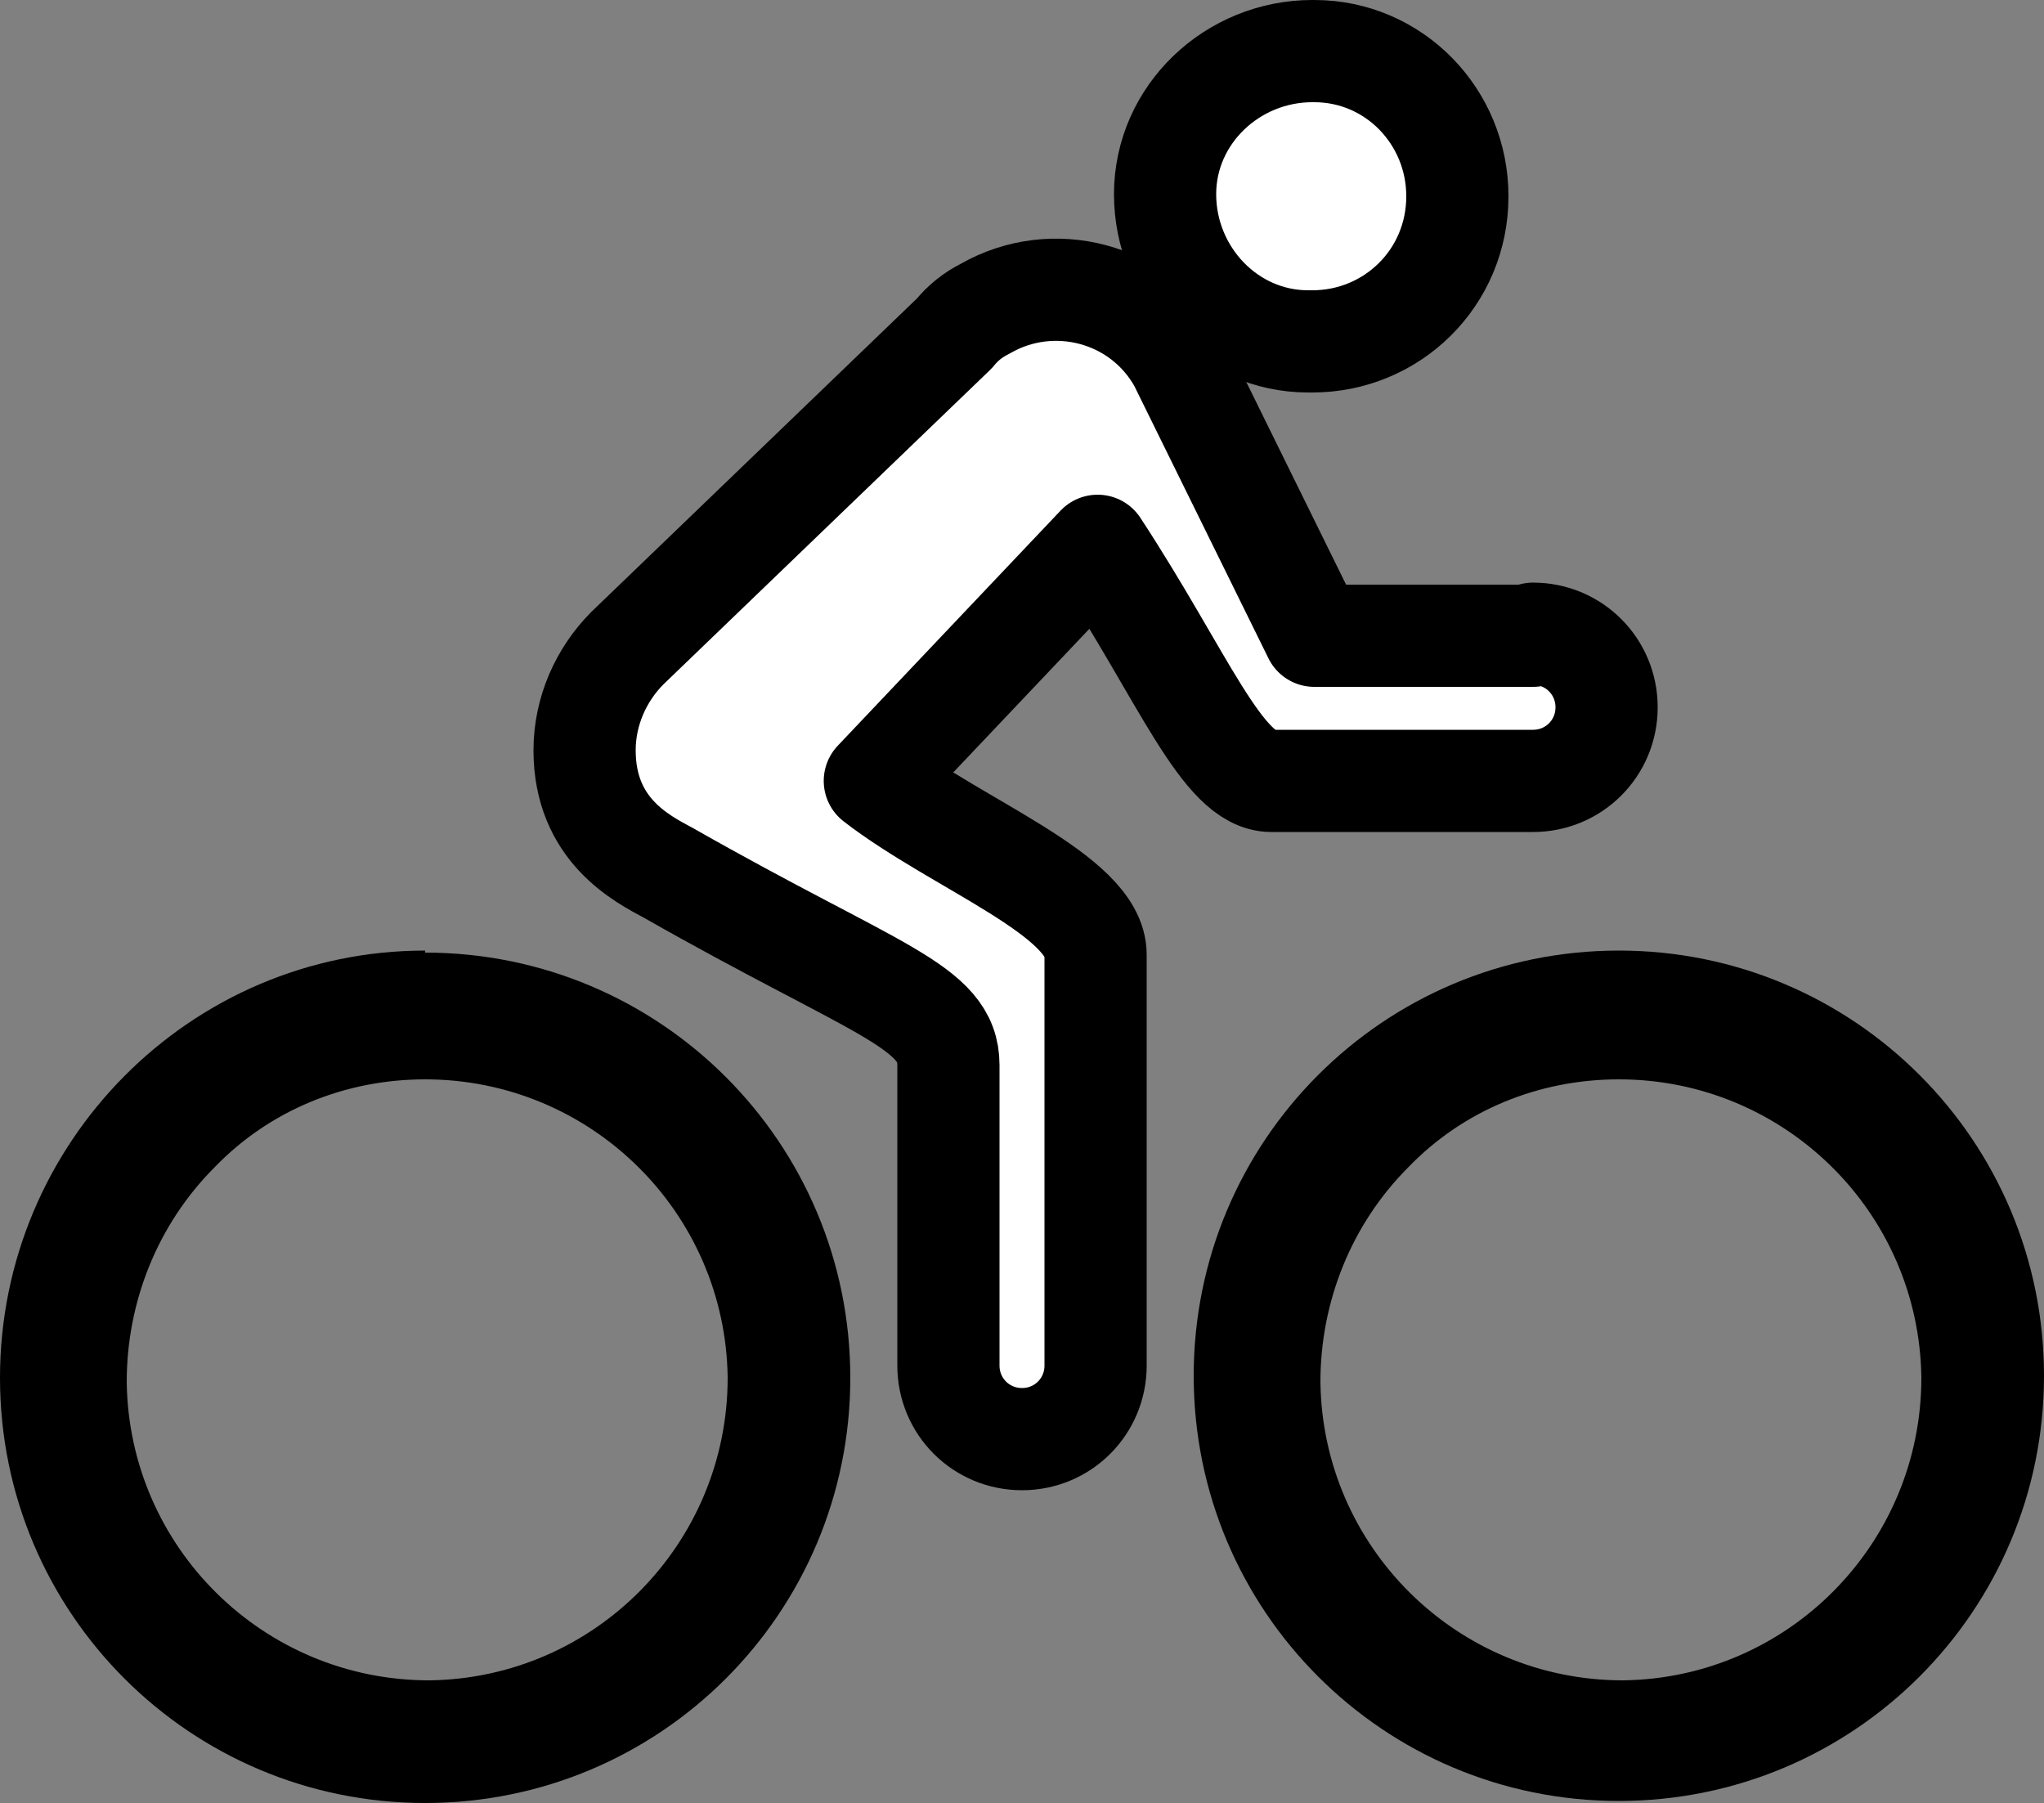 <?xml version="1.0" encoding="UTF-8"?>
<svg id="Ebene_1" data-name="Ebene 1" xmlns="http://www.w3.org/2000/svg" version="1.1" viewBox="0 0 100 88.2">
  <rect x="0" y="0" width="100" height="88.2" fill="#808080" stroke="none"/>
  <defs>
    <style>
      .cls-1 {
        fill: #fff;
        stroke: #000;
        stroke-linejoin: round;
        stroke-width: 5px;
      }

      .cls-2 {
        fill: #000;
        stroke-width: 0px;
      }
    </style>
  </defs>
  <g id="Icon_ionic-ios-bicycle" data-name="Icon ionic-ios-bicycle">
    <g id="Gruppe_13741" data-name="Gruppe 13741">
      <path id="Pfad_41337" data-name="Pfad 41337" class="cls-2" d="M20.8,52.8c8.1,0,14.7,6.5,14.8,14.6,0,8.1-6.5,14.7-14.6,14.8-8.1,0-14.7-6.5-14.8-14.6,0-3.9,1.5-7.7,4.3-10.5,2.7-2.8,6.4-4.3,10.3-4.3M20.8,46.5C9.3,46.5,0,55.9,0,67.4c0,11.5,9.3,20.8,20.8,20.8,11.5,0,20.8-9.3,20.8-20.8h0c0-11.5-9.3-20.8-20.8-20.8Z"/>
      <path id="Pfad_41338" data-name="Pfad 41338" class="cls-1" d="M64.2,16.7c3.9,0,7.1-3.1,7.1-7.1,0,0,0,0,0,0,0-3.9-3.1-7.1-7-7.1,0,0,0,0-.1,0-3.9,0-7.2,3.1-7.2,7,0,3.9,3.1,7.2,7,7.2,0,0,.1,0,.2,0h0Z"/>
      <path id="Pfad_41339" data-name="Pfad 41339" class="cls-2" d="M79.2,52.8c8.1,0,14.7,6.5,14.8,14.6,0,8.1-6.5,14.7-14.6,14.8-8.1,0-14.7-6.5-14.8-14.6,0-3.9,1.5-7.7,4.3-10.5,2.7-2.8,6.4-4.3,10.3-4.3M79.2,46.5c-11.5,0-20.8,9.3-20.8,20.8,0,11.5,9.3,20.8,20.8,20.8,11.5,0,20.8-9.3,20.8-20.8h0c0-11.5-9.3-20.8-20.8-20.8Z"/>
    </g>
    <path id="Pfad_41340" data-name="Pfad 41340" class="cls-1" d="M75,31.1h-10.7l-6.6-13.4c-1.9-3.4-6.2-4.5-9.5-2.6-.6.3-1.1.7-1.5,1.2l-16,15.4c-1.3,1.3-2.1,3.1-2.1,5,0,3.9,2.8,5.3,4.1,6,10.2,5.8,13.7,6.5,13.7,9.4v14.7c0,2,1.6,3.6,3.6,3.6s3.6-1.6,3.6-3.6h0v-20.1c0-2.9-6.8-5.4-10.8-8.5l10.9-11.5c4.2,6.4,6.1,11.5,8.5,11.5h12.8c2,0,3.6-1.6,3.6-3.6s-1.6-3.6-3.6-3.6Z"/>
  </g>
</svg>